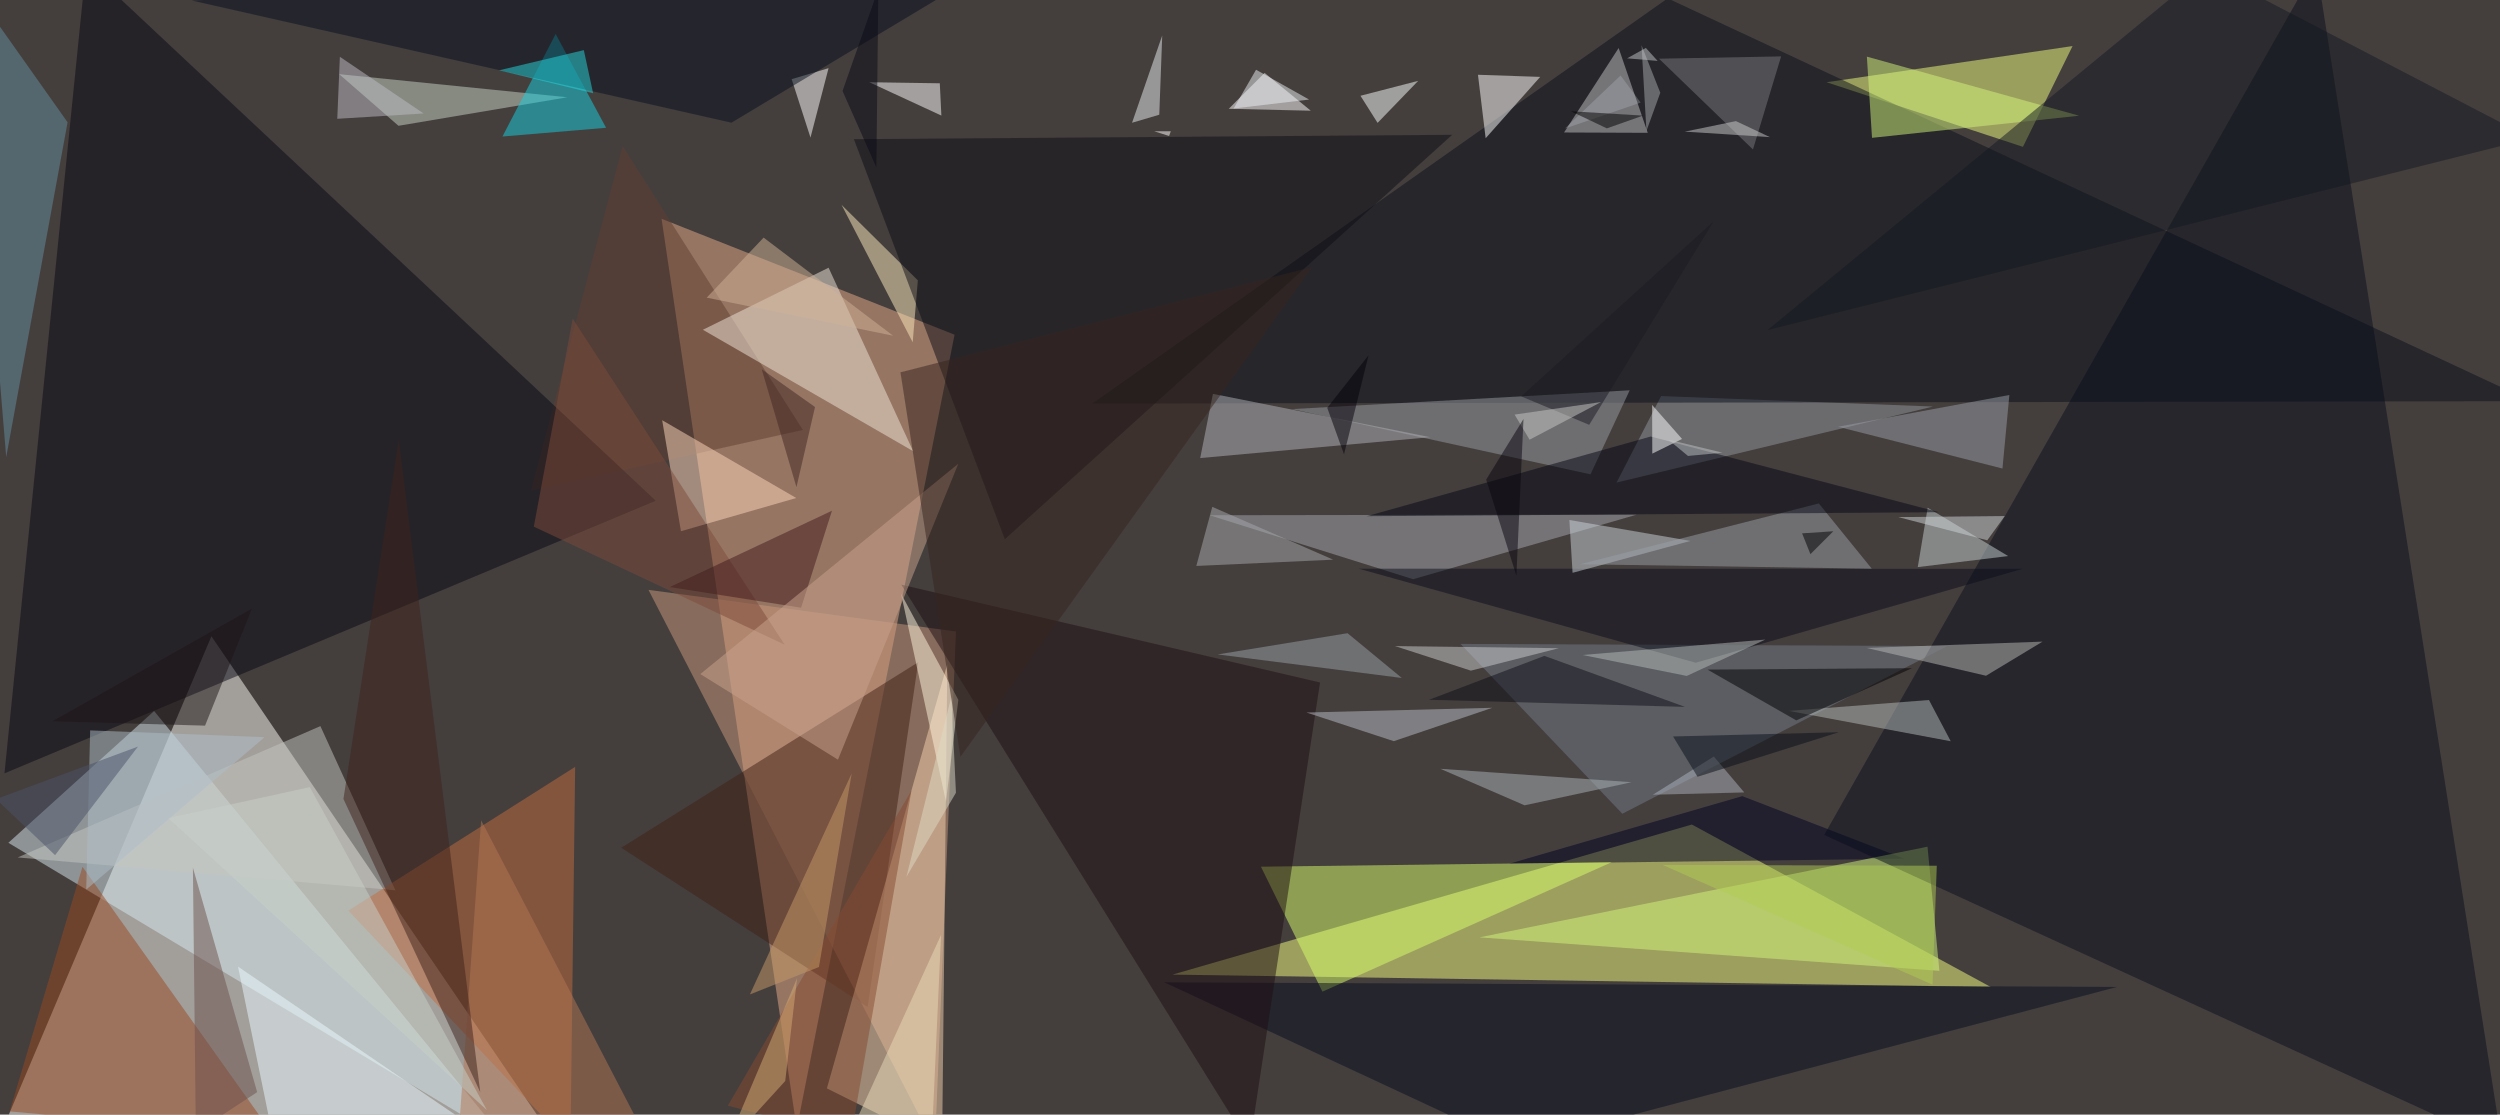
      <svg
        width="1200"
        height="535"
        xmlns="http://www.w3.org/2000/svg"
        version="1.1"
        viewBox="0 0 1200 535"
      >
        <g>
          <rect x="0" y="0" width="1200.00" height="535.00" fill="rgb(68, 63, 61)" fill-opacity="1.00"/>
          <polygon points="812.09,395.77 955.54,473.75 562.79,467.81" class="triangle" fill="rgb(246, 255, 129)" fill-opacity="0.50"/>
<polygon points="380.00,38.00 397.71,32.71 389.03,66.04" class="triangle" fill="rgb(255, 255, 255)" fill-opacity="0.50"/>
<polygon points="101.48,305.43 267.88,550.00 -2.11,550.00" class="triangle" fill="rgb(255, 255, 250)" fill-opacity="0.50"/>
<polygon points="317.56,105.03 382.43,541.73 458.19,160.66" class="triangle" fill="rgb(232, 172, 139)" fill-opacity="0.50"/>
<polygon points="298.91,70.17 385.38,206.36 254.91,235.46" class="triangle" fill="rgb(97, 63, 49)" fill-opacity="0.50"/>
<polygon points="787.51,49.24 751.14,61.69 777.87,36.23" class="triangle" fill="rgb(240, 243, 250)" fill-opacity="0.50"/>
<polygon points="243.14,547.99 73.97,341.29 4.01,404.55" class="triangle" fill="rgb(217, 234, 241)" fill-opacity="0.50"/>
<polygon points="448.78,550.00 311.27,283.14 458.86,303.13" class="triangle" fill="rgb(203, 153, 124)" fill-opacity="0.50"/>
<polygon points="438.10,164.29 403.95,98.34 440.56,134.58" class="triangle" fill="rgb(255, 237, 190)" fill-opacity="0.50"/>
<polygon points="971.01,70.48 876.73,39.47 994.82,22.11" class="triangle" fill="rgb(243, 255, 129)" fill-opacity="0.50"/>
<polygon points="836.30,382.14 914.11,412.17 724.31,414.61" class="triangle" fill="rgb(0, 0, 34)" fill-opacity="0.50"/>
<polygon points="298.15,406.92 416.46,483.34 440.75,317.85" class="triangle" fill="rgb(64, 32, 21)" fill-opacity="0.50"/>
<polygon points="634.76,475.99 773.60,413.85 605.26,416.02" class="triangle" fill="rgb(216, 255, 107)" fill-opacity="0.50"/>
<polygon points="558.78,471.49 1016.22,473.72 727.28,550.00" class="triangle" fill="rgb(6, 13, 30)" fill-opacity="0.50"/>
<polygon points="580.59,247.32 678.29,278.01 785.72,247.00" class="triangle" fill="rgb(166, 169, 177)" fill-opacity="0.50"/>
<polygon points="8.48,411.57 153.79,348.54 189.78,427.33" class="triangle" fill="rgb(197, 198, 192)" fill-opacity="0.50"/>
<polygon points="432.60,280.61 599.83,549.76 633.63,327.59" class="triangle" fill="rgb(30, 14, 18)" fill-opacity="0.50"/>
<polygon points="454.69,318.83 452.20,550.00 396.91,522.42" class="triangle" fill="rgb(246, 212, 174)" fill-opacity="0.50"/>
<polygon points="797.33,190.11 775.98,231.60 927.80,195.14" class="triangle" fill="rgb(146, 153, 161)" fill-opacity="0.50"/>
<polygon points="4.67,533.48 131.19,544.78 39.59,416.05" class="triangle" fill="rgb(152, 72, 33)" fill-opacity="0.50"/>
<polygon points="925.20,406.41 930.90,465.99 710.11,449.93" class="triangle" fill="rgb(211, 249, 125)" fill-opacity="0.50"/>
<polygon points="800.48,-0.79 1215.00,192.57 524.21,193.72" class="triangle" fill="rgb(9, 15, 27)" fill-opacity="0.50"/>
<polygon points="382.17,239.04 326.86,254.97 317.84,201.70" class="triangle" fill="rgb(255, 217, 189)" fill-opacity="0.50"/>
<polygon points="620.14,196.36 782.26,187.34 763.43,227.67" class="triangle" fill="rgb(153, 157, 164)" fill-opacity="0.50"/>
<polygon points="934.62,310.14 778.72,390.59 701.07,309.08" class="triangle" fill="rgb(115, 124, 137)" fill-opacity="0.50"/>
<polygon points="776.95,23.04 790.92,63.76 750.74,63.59" class="triangle" fill="rgb(196, 196, 198)" fill-opacity="0.50"/>
<polygon points="337.39,158.29 397.72,128.50 438.30,216.56" class="triangle" fill="rgb(240, 232, 218)" fill-opacity="0.50"/>
<polygon points="273.79,550.00 167.21,437.10 276.07,368.09" class="triangle" fill="rgb(194, 108, 63)" fill-opacity="0.50"/>
<polygon points="796.32,28.17 854.94,27.07 841.42,71.74" class="triangle" fill="rgb(122, 123, 127)" fill-opacity="0.50"/>
<polygon points="898.57,66.16 896.10,27.19 997.95,55.54" class="triangle" fill="rgb(212, 246, 123)" fill-opacity="0.50"/>
<polygon points="748.22,311.14 706.01,321.91 669.61,310.12" class="triangle" fill="rgb(205, 207, 207)" fill-opacity="0.50"/>
<polygon points="875.60,400.78 1201.07,550.00 1111.86,-16.00" class="triangle" fill="rgb(9, 15, 29)" fill-opacity="0.50"/>
<polygon points="925.29,243.72 920.53,272.20 963.92,266.91" class="triangle" fill="rgb(199, 208, 211)" fill-opacity="0.50"/>
<polygon points="652.05,272.95 970.87,273.03 813.93,318.12" class="triangle" fill="rgb(10, 13, 27)" fill-opacity="0.50"/>
<polygon points="754.83,274.95 811.38,259.64 753.30,249.60" class="triangle" fill="rgb(204, 212, 219)" fill-opacity="0.50"/>
<polygon points="762.81,203.92 730.17,190.27 822.59,106.15" class="triangle" fill="rgb(26, 27, 34)" fill-opacity="0.50"/>
<polygon points="240.38,550.00 131.88,550.00 114.24,463.97" class="triangle" fill="rgb(235, 251, 255)" fill-opacity="0.50"/>
<polygon points="576.10,219.86 686.45,209.84 582.20,189.05" class="triangle" fill="rgb(178, 180, 187)" fill-opacity="0.50"/>
<polygon points="230.95,393.75 309.24,544.35 220.49,539.71" class="triangle" fill="rgb(181, 119, 84)" fill-opacity="0.50"/>
<polygon points="382.30,233.84 391.21,195.37 365.59,177.19" class="triangle" fill="rgb(65, 38, 34)" fill-opacity="0.50"/>
<polygon points="2.14,371.21 314.77,240.35 41.28,-16.00" class="triangle" fill="rgb(9, 8, 21)" fill-opacity="0.50"/>
<polygon points="162.80,35.60 191.27,60.38 272.33,46.69" class="triangle" fill="rgb(200, 214, 198)" fill-opacity="0.50"/>
<polygon points="417.25,39.47 451.10,39.98 451.86,55.48" class="triangle" fill="rgb(255, 255, 255)" fill-opacity="0.50"/>
<polygon points="161.89,57.02 163.14,27.26 203.34,54.47" class="triangle" fill="rgb(190, 189, 199)" fill-opacity="0.50"/>
<polygon points="266.72,16.33 241.18,65.53 290.91,61.33" class="triangle" fill="rgb(20, 209, 225)" fill-opacity="0.50"/>
<polygon points="607.00,35.00 629.17,53.14 589.80,52.22" class="triangle" fill="rgb(255, 255, 255)" fill-opacity="0.50"/>
<polygon points="366.53,114.05 428.69,161.15 339.22,142.87" class="triangle" fill="rgb(208, 178, 151)" fill-opacity="0.50"/>
<polygon points="895.90,311.01 953.28,324.36 980.41,307.98" class="triangle" fill="rgb(187, 187, 182)" fill-opacity="0.50"/>
<polygon points="1058.90,-14.80 848.41,158.44 1215.00,66.42" class="triangle" fill="rgb(20, 25, 35)" fill-opacity="0.50"/>
<polygon points="754.04,53.41 771.28,61.62 788.64,55.49" class="triangle" fill="rgb(0, 0, 0)" fill-opacity="0.50"/>
<polygon points="482.30,258.87 697.08,64.69 409.85,66.79" class="triangle" fill="rgb(12, 12, 21)" fill-opacity="0.50"/>
<polygon points="833.24,58.13 808.68,63.18 849.58,65.83" class="triangle" fill="rgb(206, 206, 208)" fill-opacity="0.50"/>
<polygon points="873.03,241.66 898.45,272.97 758.44,270.83" class="triangle" fill="rgb(155, 160, 168)" fill-opacity="0.50"/>
<polygon points="759.58,314.40 809.61,324.45 847.37,306.99" class="triangle" fill="rgb(184, 189, 185)" fill-opacity="0.50"/>
<polygon points="376.65,309.46 274.90,152.98 256.23,252.79" class="triangle" fill="rgb(125, 75, 58)" fill-opacity="0.50"/>
<polygon points="-16.00,-9.76 2.98,219.41 32.44,58.69" class="triangle" fill="rgb(101, 142, 161)" fill-opacity="0.50"/>
<polygon points="437.55,379.35 349.37,530.74 408.42,545.86" class="triangle" fill="rgb(135, 75, 48)" fill-opacity="0.50"/>
<polygon points="792.35,209.52 930.78,245.87 656.00,247.78" class="triangle" fill="rgb(4, 6, 20)" fill-opacity="0.50"/>
<polygon points="796.94,44.52 787.93,21.69 790.29,62.86" class="triangle" fill="rgb(167, 171, 172)" fill-opacity="0.50"/>
<polygon points="656.91,170.53 645.13,218.09 637.07,195.74" class="triangle" fill="rgb(5, 1, 10)" fill-opacity="0.50"/>
<polygon points="98.42,348.31 25.01,346.24 121.01,292.04" class="triangle" fill="rgb(29, 20, 23)" fill-opacity="0.50"/>
<polygon points="808.77,339.30 741.29,314.82 685.89,335.90" class="triangle" fill="rgb(15, 14, 25)" fill-opacity="0.50"/>
<polygon points="43.28,350.59 126.99,353.85 41.39,426.99" class="triangle" fill="rgb(175, 190, 201)" fill-opacity="0.50"/>
<polygon points="321.48,281.79 384.52,291.72 399.35,245.14" class="triangle" fill="rgb(67, 27, 29)" fill-opacity="0.50"/>
<polygon points="783.16,375.46 691.37,369.02 731.79,386.55" class="triangle" fill="rgb(173, 180, 184)" fill-opacity="0.50"/>
<polygon points="716.31,339.74 669.00,355.76 627.09,342.01" class="triangle" fill="rgb(186, 190, 201)" fill-opacity="0.50"/>
<polygon points="807.38,210.69 793.02,194.37 793.10,217.74" class="triangle" fill="rgb(255, 255, 255)" fill-opacity="0.50"/>
<polygon points="408.82,371.23 359.95,477.33 393.09,464.16" class="triangle" fill="rgb(199, 154, 104)" fill-opacity="0.50"/>
<polygon points="123.45,524.23 94.01,543.50 92.59,416.49" class="triangle" fill="rgb(108, 81, 76)" fill-opacity="0.50"/>
<polygon points="454.06,384.79 460.00,335.93 432.51,284.98" class="triangle" fill="rgb(255, 246, 222)" fill-opacity="0.50"/>
<polygon points="858.59,341.23 936.36,355.81 925.90,336.00" class="triangle" fill="rgb(183, 189, 186)" fill-opacity="0.50"/>
<polygon points="230.52,524.21 191.37,211.40 164.85,383.51" class="triangle" fill="rgb(63, 35, 28)" fill-opacity="0.50"/>
<polygon points="709.42,35.89 713.11,66.36 739.29,36.91" class="triangle" fill="rgb(255, 255, 255)" fill-opacity="0.50"/>
<polygon points="447.12,550.00 451.70,448.80 405.44,550.00" class="triangle" fill="rgb(235, 221, 186)" fill-opacity="0.50"/>
<polygon points="822.62,363.11 793.37,381.47 837.23,380.36" class="triangle" fill="rgb(175, 181, 191)" fill-opacity="0.50"/>
<polygon points="917.77,320.73 819.58,321.40 862.21,345.79" class="triangle" fill="rgb(0, 0, 0)" fill-opacity="0.50"/>
<polygon points="581.90,243.30 639.92,268.64 574.23,271.65" class="triangle" fill="rgb(168, 171, 174)" fill-opacity="0.50"/>
<polygon points="233.71,532.85 80.76,392.68 148.71,377.80" class="triangle" fill="rgb(201, 208, 201)" fill-opacity="0.50"/>
<polygon points="727.00,199.00 768.49,192.99 734.20,211.05" class="triangle" fill="rgb(201, 203, 198)" fill-opacity="0.50"/>
<polygon points="653.02,45.97 680.74,38.80 661.24,58.98" class="triangle" fill="rgb(250, 255, 255)" fill-opacity="0.50"/>
<polygon points="543.38,58.93 556.45,55.06 557.87,17.00" class="triangle" fill="rgb(236, 240, 245)" fill-opacity="0.50"/>
<polygon points="781.00,28.00 795.67,29.24 790.00,23.00" class="triangle" fill="rgb(196, 199, 203)" fill-opacity="0.50"/>
<polygon points="351.08,58.91 475.89,-16.00 91.95,0.24" class="triangle" fill="rgb(7, 15, 30)" fill-opacity="0.50"/>
<polygon points="713.36,230.20 727.87,276.36 731.28,201.09" class="triangle" fill="rgb(8, 4, 15)" fill-opacity="0.50"/>
<polygon points="458.85,380.53 456.65,334.39 435.10,420.83" class="triangle" fill="rgb(222, 219, 199)" fill-opacity="0.50"/>
<polygon points="404.42,43.69 420.65,80.35 421.62,-5.45" class="triangle" fill="rgb(8, 8, 22)" fill-opacity="0.50"/>
<polygon points="798.08,415.16 927.61,472.66 929.66,415.55" class="triangle" fill="rgb(176, 204, 83)" fill-opacity="0.50"/>
<polygon points="800.75,211.01 826.82,217.28 810.24,218.86" class="triangle" fill="rgb(192, 196, 196)" fill-opacity="0.50"/>
<polygon points="814.82,372.85 882.70,351.45 803.07,353.50" class="triangle" fill="rgb(9, 14, 25)" fill-opacity="0.50"/>
<polygon points="336.15,323.55 402.22,364.65 459.97,222.61" class="triangle" fill="rgb(202, 165, 143)" fill-opacity="0.50"/>
<polygon points="961.18,224.89 882.24,204.84 964.50,189.59" class="triangle" fill="rgb(154, 158, 168)" fill-opacity="0.50"/>
<polygon points="284.70,44.76 280.23,24.06 239.56,33.75" class="triangle" fill="rgb(39, 217, 223)" fill-opacity="0.50"/>
<polygon points="911.19,248.21 953.88,259.35 962.31,247.69" class="triangle" fill="rgb(211, 215, 217)" fill-opacity="0.50"/>
<polygon points="348.55,550.00 376.91,518.88 382.61,469.51" class="triangle" fill="rgb(215, 172, 116)" fill-opacity="0.50"/>
<polygon points="-1.85,383.57 66.24,358.35 26.43,410.49" class="triangle" fill="rgb(74, 83, 105)" fill-opacity="0.50"/>
<polygon points="592.16,52.07 602.91,33.48 628.36,47.79" class="triangle" fill="rgb(239, 242, 247)" fill-opacity="0.50"/>
<polygon points="865.00,256.00 869.00,266.00 880.00,255.00" class="triangle" fill="rgb(0, 0, 0)" fill-opacity="0.50"/>
<polygon points="672.88,325.43 646.81,303.94 584.49,314.12" class="triangle" fill="rgb(154, 163, 169)" fill-opacity="0.50"/>
<polygon points="461.00,363.31 432.21,178.71 630.07,128.09" class="triangle" fill="rgb(54, 36, 31)" fill-opacity="0.50"/>
<polygon points="562.00,63.00 554.00,63.00 561.16,65.28" class="triangle" fill="rgb(255, 255, 255)" fill-opacity="0.50"/>
         </g>
      </svg>
    